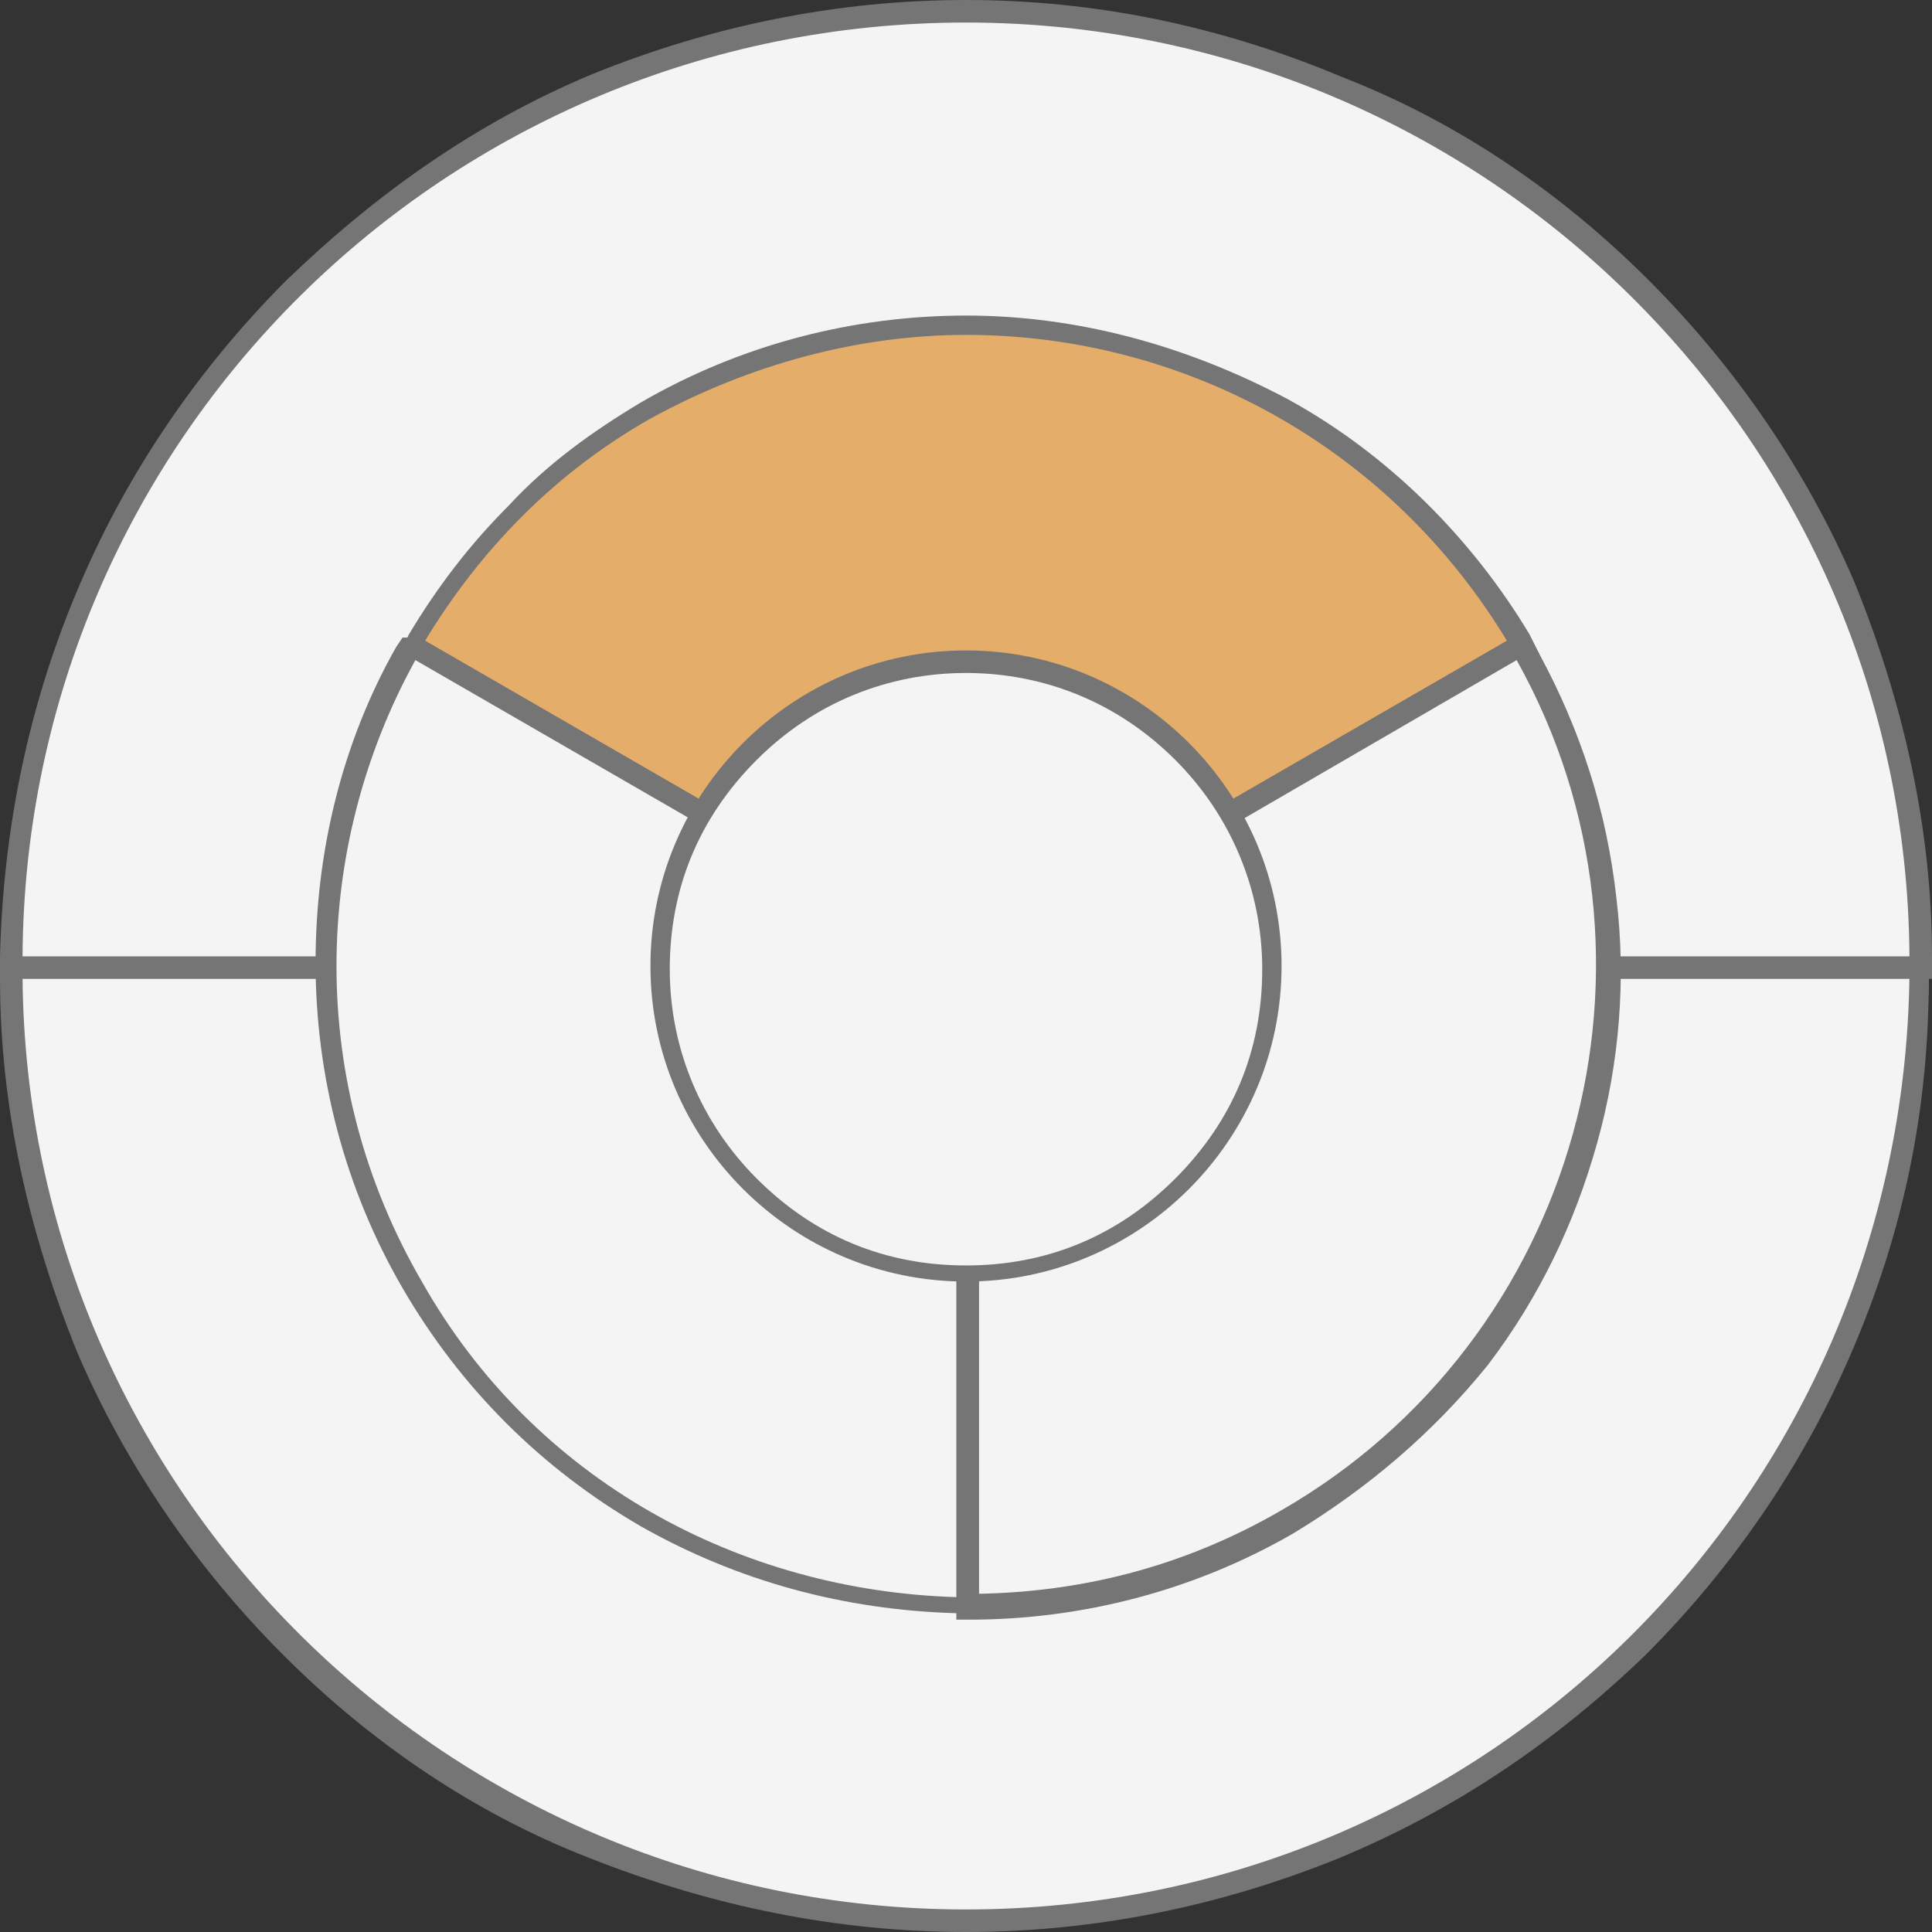 <?xml version="1.0" encoding="utf-8"?>
<!-- Generator: Adobe Illustrator 23.0.0, SVG Export Plug-In . SVG Version: 6.00 Build 0)  -->
<svg version="1.1" id="图层_1" xmlns="http://www.w3.org/2000/svg" xmlns:xlink="http://www.w3.org/1999/xlink" x="0px" y="0px"
	 viewBox="0 0 60 60" style="enable-background:new 0 0 60 60;" xml:space="preserve">
<rect x="0" y="0" width="60" height="60" fill="#333333" stroke="none"/>
<style type="text/css">
	.st0{fill:#FFFFFF;stroke:#757575;stroke-miterlimit:10;}
	.st1{fill:#F9E0C0;}
	.st2{fill:#757575;}
	.st3{fill:#F4F4F4;}
	.st4{fill:#E5AD6A;}
</style>
<rect x="0.7" y="29.7" class="st0" width="58.7" height="0.7"/>
<g>
	<path class="st1" d="M0.7,29.7V30C0.7,29.9,0.7,29.8,0.7,29.7L0.7,29.7z M0.7,30v0.3h0C0.7,30.2,0.7,30.1,0.7,30z M59.3,29.7
		c0,0.1,0,0.2,0,0.3L59.3,29.7L59.3,29.7z M59.3,30.3L59.3,30.3l0-0.3C59.3,30.1,59.3,30.2,59.3,30.3z"/>
	<path class="st2" d="M59.3,29.7L59.3,29.7c0,0.1,0,0.2,0,0.3V29.7L59.3,29.7z M0.7,29.7L0.7,29.7l0,0.3C0.7,29.9,0.7,29.8,0.7,29.7
		L0.7,29.7z M59.3,30c0,0.1,0,0.2,0,0.3h0V30L59.3,30z M0.7,30v0.3h0C0.7,30.2,0.7,30.1,0.7,30L0.7,30z"/>
</g>
<g>
	<path class="st3" d="M30,59.7c-4,0-7.8-0.8-11.5-2.3c-3.5-1.5-6.7-3.6-9.4-6.3c-2.7-2.7-4.9-5.8-6.4-9.3c-1.6-3.6-2.4-7.5-2.4-11.4
		l0-0.3h59.3l0,0.3c0,4-0.9,7.8-2.4,11.4c-1.5,3.5-3.7,6.6-6.4,9.3c-2.7,2.7-5.9,4.8-9.4,6.3C37.8,58.9,34,59.7,30,59.7z"/>
	<g>
		<path class="st2" d="M59.3,30.3c-0.2,16.1-13.2,29-29.3,29c-16.1,0-29.2-13-29.3-29H59.3 M60,29.7h-0.7H0.7H0l0,0.7
			c0,4,0.9,7.9,2.4,11.6c1.5,3.5,3.7,6.7,6.4,9.4c2.7,2.7,5.9,4.9,9.5,6.3C22.1,59.2,26,60,30,60c4,0,7.9-0.8,11.6-2.3
			c3.6-1.5,6.7-3.6,9.5-6.3c2.7-2.7,4.9-5.9,6.4-9.4c1.6-3.7,2.4-7.5,2.4-11.6L60,29.7L60,29.7z"/>
	</g>
</g>
<g>
	<path class="st3" d="M0.3,30l0-0.3c0-4,0.9-7.8,2.4-11.4c1.5-3.5,3.7-6.6,6.4-9.3c2.7-2.7,5.9-4.8,9.4-6.3C22.2,1.1,26,0.3,30,0.3
		c4,0,7.8,0.8,11.5,2.3c3.5,1.5,6.7,3.6,9.4,6.3c2.7,2.7,4.9,5.8,6.4,9.3c1.6,3.6,2.4,7.5,2.4,11.4l0,0.3H0.3z"/>
	<g>
		<path class="st2" d="M30,0.7c16.1,0,29.2,13,29.3,29H0.7C0.8,13.6,13.9,0.7,30,0.7 M30,0c-4,0-7.9,0.8-11.6,2.3
			C14.8,3.8,11.7,6,8.9,8.7c-2.7,2.7-4.9,5.9-6.4,9.4C0.9,21.8,0.1,25.7,0,29.7l0,0.7h0.7h58.7H60l0-0.7c0-4-0.9-7.9-2.4-11.6
			c-1.5-3.5-3.7-6.7-6.4-9.4c-2.7-2.7-5.9-4.9-9.5-6.3C37.9,0.8,34,0,30,0L30,0z"/>
	</g>
</g>
<g>
	<path class="st4" d="M12.8,20.1l0.2-0.3c1.7-2.9,4.2-5.3,7.1-7c3-1.7,6.5-2.7,9.9-2.7c3.4,0,6.7,0.9,9.7,2.5c3,1.7,5.6,4.2,7.4,7.2
		l0.2,0.3L30,30L12.8,20.1z"/>
</g>
<path class="st2" d="M30,10.4c6.7,0,13.1,3.4,16.8,9.5L30,29.6l-16.8-9.7c1.7-2.8,4-5.2,7-6.9C23.3,11.3,26.7,10.4,30,10.4 M30,9.8
	L30,9.8c-3.5,0-7,0.9-10.1,2.7c-1.5,0.9-2.9,1.9-4.1,3.2c-1.2,1.2-2.2,2.5-3.1,4l-0.3,0.6l0.6,0.3l16.8,9.7l0.3,0.2l0.3-0.2
	l16.8-9.7l0.6-0.3l-0.3-0.6c-1.8-3-4.4-5.6-7.5-7.3C36.8,10.7,33.4,9.8,30,9.8L30,9.8z"/>
<path class="st3" d="M30,49.9c-0.1,0-0.2,0-0.4,0l0-0.7H30V30l17.2-9.9l0.2,0.3c2.5,4.6,3.2,9.9,1.8,15c-1.4,5.1-4.7,9.3-9.2,11.9
	C36.9,49,33.5,49.9,30,49.9z"/>
<path class="st2" d="M47.1,20.5c5.2,9.3,1.9,21.1-7.3,26.4c-3.1,1.8-6.4,2.6-9.8,2.6c-0.1,0-0.2,0-0.3,0h0.7V30.2L47.1,20.5
	 M47.4,19.6l-0.6,0.3L30,29.6l-0.3,0.2v0.4v18.9l0,1.2c0.1,0,0.2,0,0.4,0c3.5,0,7-0.9,10.1-2.7c2.3-1.4,4.3-3.1,6-5.2
	c1.6-2.1,2.7-4.4,3.4-6.9c0.7-2.5,0.9-5.1,0.6-7.6c-0.3-2.7-1.1-5.2-2.4-7.6L47.4,19.6L47.4,19.6z"/>
<path class="st3" d="M29.7,49.9c-3.4-0.1-6.7-1-9.6-2.7c-3-1.7-5.5-4.3-7.3-7.3c-1.7-3-2.7-6.5-2.7-9.9c0-3.4,0.9-6.7,2.5-9.7
	l0.1-0.2H13l0.1,0L30,30v19.9L29.7,49.9z"/>
<path class="st2" d="M12.9,20.5l16.8,9.7v19.4C23,49.4,16.6,46,13.1,39.8C9.5,33.6,9.7,26.3,12.9,20.5L12.9,20.5 M13.1,19.8h-0.2h0
	h-0.4l-0.2,0.3c-1.7,3-2.5,6.4-2.5,9.8c0,3.5,0.9,7,2.7,10.1c1.8,3.1,4.3,5.6,7.4,7.4c3,1.7,6.3,2.6,9.8,2.7l0.7,0v-0.7V30.2v-0.4
	L30,29.6l-16.8-9.7L13.1,19.8L13.1,19.8z"/>
<ellipse transform="matrix(0.707 -0.707 0.707 0.707 -12.427 30)" class="st3" cx="30" cy="30" rx="9.5" ry="9.5"/>
<path class="st2" d="M30,20.9c2.4,0,4.7,0.9,6.5,2.7c1.7,1.7,2.7,4,2.7,6.5s-0.9,4.7-2.7,6.5s-4,2.7-6.5,2.7s-4.7-0.9-6.5-2.7
	c-1.7-1.7-2.7-4-2.7-6.5s0.9-4.7,2.7-6.5C25.3,21.8,27.6,20.9,30,20.9 M30,20.2c-5.4,0-9.8,4.4-9.8,9.8s4.4,9.8,9.8,9.8
	s9.8-4.4,9.8-9.8S35.4,20.2,30,20.2L30,20.2z"/>
</svg>

